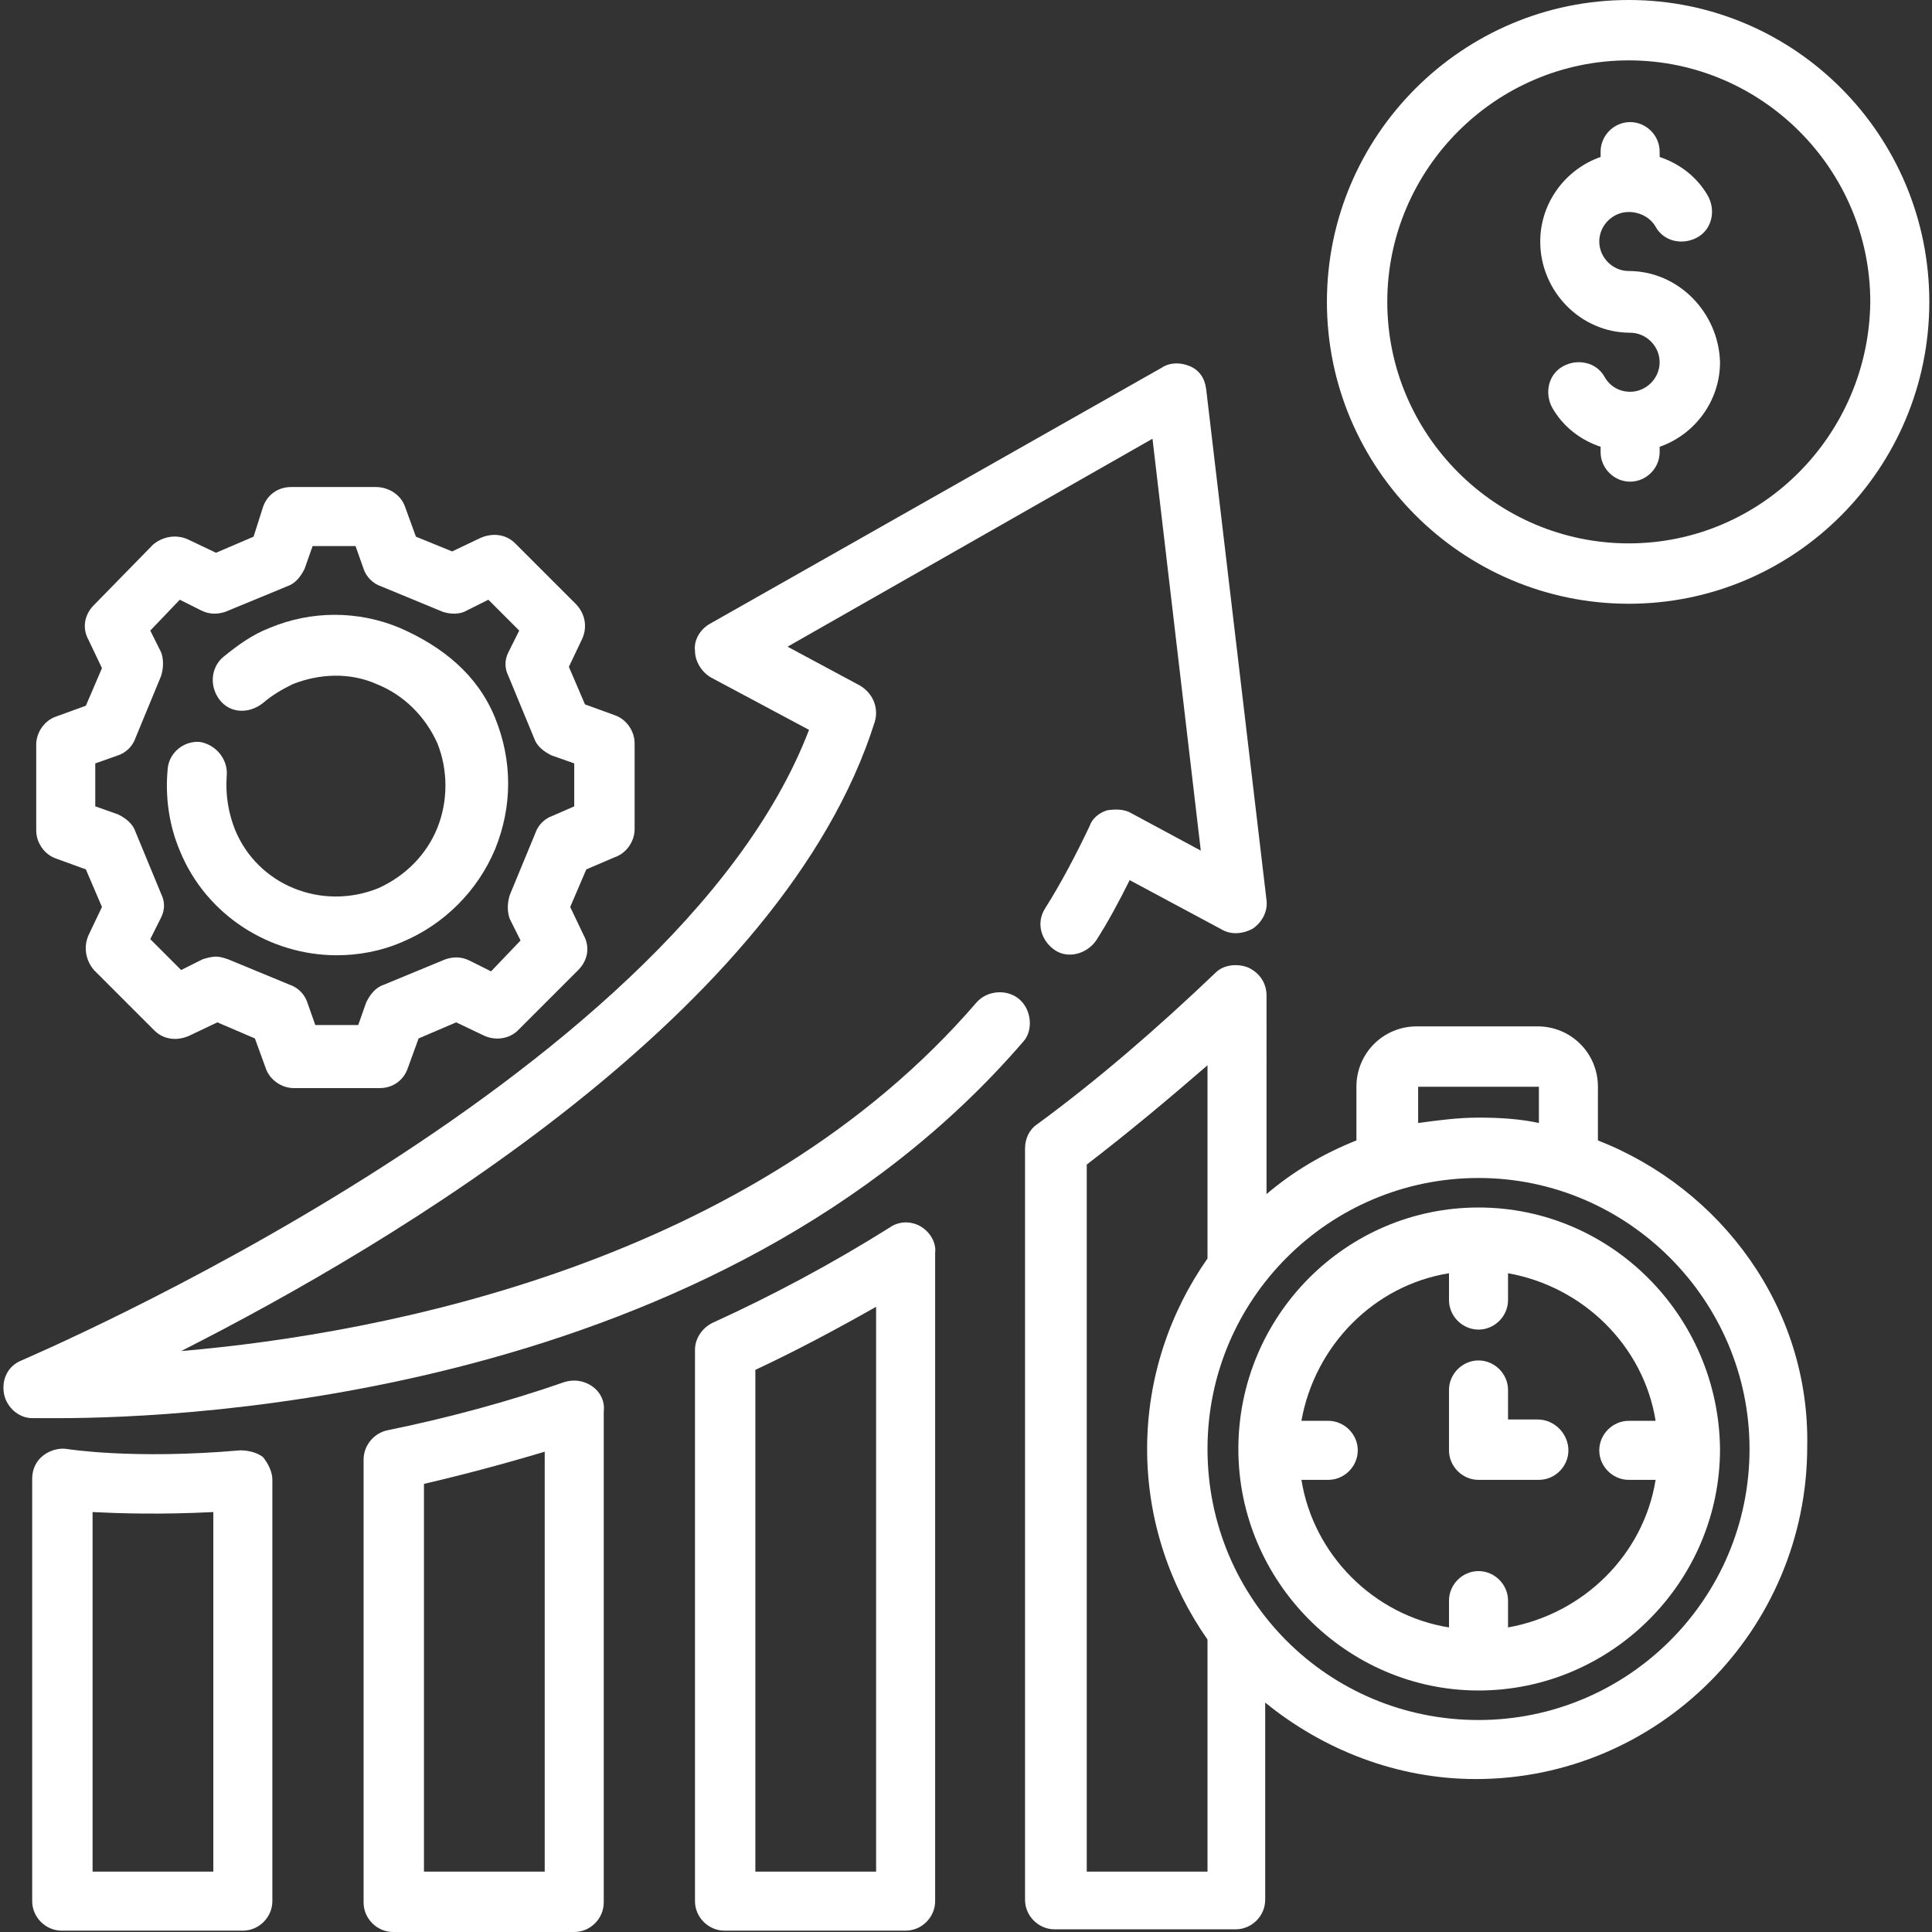 <?xml version="1.0" encoding="utf-8"?>
<!-- Generator: Adobe Illustrator 27.0.1, SVG Export Plug-In . SVG Version: 6.00 Build 0)  -->
<svg version="1.1" id="Layer_1" xmlns="http://www.w3.org/2000/svg" xmlns:xlink="http://www.w3.org/1999/xlink" x="0px" y="0px"
	 viewBox="0 0 144 144" style="enable-background:new 0 0 144 144;" xml:space="preserve">
<rect x="0" y="0" width="144" height="144" fill="#333333" stroke="none"/>
<style type="text/css">
	.st0{fill:#FFFFFF;}
</style>
<g>
	<path class="st0" d="M45.8,63.9c0.9-0.3,1.5-1.2,1.5-2.1l0-6.4c0-0.9-0.6-1.8-1.5-2.1l-2.2-0.8l-1.2-2.8l1-2.1
		c0.4-0.9,0.2-1.9-0.5-2.6l-4.5-4.5c-0.7-0.7-1.7-0.8-2.6-0.4l-2.1,1L31,40l-0.8-2.2c-0.3-0.9-1.2-1.5-2.2-1.5h-6.3
		c-1,0-1.8,0.6-2.1,1.5L18.9,40l-2.8,1.2l-2.1-1c-0.9-0.4-1.9-0.2-2.6,0.4L7,45.1c-0.7,0.7-0.9,1.7-0.4,2.6l1,2.1l-1.2,2.8l-2.2,0.8
		c-0.9,0.3-1.5,1.2-1.5,2.1l0,6.4c0,0.9,0.6,1.8,1.5,2.1l2.2,0.8l1.2,2.8l-1,2.1c-0.4,0.9-0.2,1.9,0.4,2.6l4.5,4.5
		c0.7,0.7,1.7,0.8,2.6,0.4l2.1-1l2.8,1.2l0.8,2.2c0.3,0.9,1.2,1.5,2.1,1.5h6.4c1,0,1.8-0.6,2.1-1.5l0.8-2.2l2.8-1.2l2.1,1
		c0.9,0.4,1.9,0.2,2.5-0.4l4.5-4.5c0.7-0.7,0.9-1.7,0.4-2.6l-1-2.1l1.2-2.8L45.8,63.9z M41.2,60.8c-0.6,0.2-1.1,0.7-1.3,1.3
		l-1.9,4.6c-0.2,0.6-0.2,1.3,0,1.8l0.8,1.6l-2.2,2.3l-1.6-0.8c-0.6-0.3-1.2-0.3-1.8-0.1l-4.6,1.9c-0.6,0.2-1,0.7-1.3,1.3l-0.6,1.7
		h-3.2l-0.6-1.7c-0.2-0.6-0.7-1.1-1.3-1.3l-4.6-1.9c-0.3-0.1-0.6-0.2-0.9-0.2c-0.3,0-0.7,0.1-1,0.2l-1.6,0.8l-2.3-2.3l0.8-1.6
		c0.3-0.6,0.3-1.2,0-1.8l-1.9-4.6c-0.2-0.6-0.7-1-1.3-1.3l-1.7-0.6l0-3.2l1.7-0.6c0.6-0.2,1.1-0.7,1.3-1.3l1.9-4.6
		c0.2-0.6,0.2-1.3,0-1.8l-0.8-1.6l2.2-2.3l1.6,0.8c0.6,0.3,1.2,0.3,1.8,0.1l4.6-1.9c0.6-0.2,1-0.7,1.3-1.3l0.6-1.7h3.2l0.6,1.7
		c0.2,0.6,0.7,1.1,1.3,1.3l4.6,1.9c0.6,0.2,1.3,0.2,1.8-0.1l1.6-0.8l2.3,2.3l-0.8,1.6c-0.3,0.6-0.3,1.2,0,1.8l1.9,4.6
		c0.2,0.6,0.7,1,1.3,1.3l1.7,0.6l0,3.2L41.2,60.8z"/>
	<path class="st0" d="M29.8,46.8c-3.1-1.3-6.6-1.3-9.7,0c-1.3,0.5-2.4,1.3-3.5,2.2c-0.9,0.8-1,2.2-0.2,3.2s2.2,1,3.2,0.2
		c0.7-0.6,1.4-1,2.2-1.4c2-0.8,4.3-0.9,6.3,0c2,0.8,3.6,2.4,4.5,4.4c0.8,2,0.8,4.3,0,6.3c-0.8,2-2.4,3.6-4.4,4.5
		c-4.2,1.7-9-0.2-10.7-4.4c-0.5-1.3-0.7-2.6-0.6-4c0.1-1.2-0.8-2.3-2-2.5c-1.2-0.1-2.3,0.8-2.4,2c-0.2,2.1,0.1,4.2,0.9,6.1
		c2,4.9,6.8,7.8,11.7,7.8c1.6,0,3.3-0.3,4.9-1c3.1-1.3,5.6-3.8,6.9-6.9c1.3-3.2,1.3-6.6,0-9.8S33,48.2,29.8,46.8z"/>
	<path class="st0" d="M121.4,20.2c-1.2,0-2.2-1-2.2-2.2s1-2.2,2.2-2.2c0.8,0,1.6,0.4,2,1.1c0.6,1.1,2,1.4,3.1,0.8
		c1.1-0.6,1.4-2,0.8-3.1c-0.8-1.4-2.1-2.4-3.6-2.9v-0.4c0-1.2-1-2.2-2.2-2.2s-2.2,1-2.2,2.2v0.4c-2.6,0.9-4.5,3.4-4.5,6.3
		c0,3.7,3,6.8,6.7,6.8c1.2,0,2.2,1,2.2,2.2s-1,2.2-2.2,2.2c-0.8,0-1.5-0.4-1.9-1.1c-0.6-1.1-2-1.4-3.1-0.8c-1.1,0.6-1.4,2-0.8,3.1
		c0.8,1.4,2.1,2.4,3.6,2.9v0.4c0,1.2,1,2.2,2.2,2.2s2.2-1,2.2-2.2v-0.4c2.6-0.9,4.5-3.4,4.5-6.3C128.1,23.3,125.1,20.2,121.4,20.2z"
		/>
	<g>
		<g>
			<path class="st0" d="M121.4,0C109,0,98.9,10.1,98.9,22.5C98.9,34.9,109,45,121.4,45s22.4-10.1,22.4-22.5
				C143.8,10.1,133.8,0,121.4,0z M121.4,40.5c-9.9,0-18-8.1-18-18c0-9.9,8.1-18,18-18s18,8.1,18,18
				C139.3,32.4,131.3,40.5,121.4,40.5z"/>
		</g>
	</g>
	<g>
		<g>
			<path class="st0" d="M119.1,85v-4c0-2.5-2-4.5-4.5-4.5h-9c-2.5,0-4.5,2-4.5,4.5v4c-2.5,1-4.7,2.3-6.7,4V74.2
				c0-0.9-0.5-1.7-1.4-2.1c-0.8-0.3-1.8-0.2-2.4,0.4c-4.4,4.2-8.8,8-13.3,11.3c-0.6,0.4-0.9,1.1-0.9,1.8v56c0,1.2,1,2.2,2.2,2.2
				h13.5c1.2,0,2.2-1,2.2-2.2v-14.7c4.3,3.5,9.8,5.7,15.7,5.7c13.6,0,24.7-11.1,24.7-24.8C134.9,97.5,128.3,88.6,119.1,85z
				 M105.7,81h9v2.7c-1.4-0.3-2.9-0.4-4.5-0.4c-1.5,0-3,0.2-4.5,0.4V81z M81,139.5V86.8c3-2.3,6-4.8,9-7.4v14.4
				c-2.8,4-4.5,8.9-4.5,14.2s1.7,10.2,4.5,14.2v17.3H81z M110.2,128.2C99,128.2,90,119.2,90,108c0-11.2,9.1-20.2,20.2-20.2
				c11.1,0,20.2,9.1,20.2,20.2C130.4,119.2,121.3,128.2,110.2,128.2z"/>
		</g>
	</g>
	<path class="st0" d="M110.2,90c-9.9,0-17.9,8.1-17.9,18c0,9.9,8.1,18,17.9,18c9.9,0,18-8.1,18-18C128.1,98.1,120.1,90,110.2,90z
		 M112.4,121.3v-2c0-1.2-1-2.2-2.2-2.2s-2.2,1-2.2,2.2v2c-5.6-0.9-10.1-5.4-11-11h2c1.2,0,2.2-1,2.2-2.2s-1-2.2-2.2-2.2h-2
		c1-5.6,5.4-10.1,11-11v2c0,1.2,1,2.2,2.2,2.2s2.2-1,2.2-2.2v-2c5.6,1,10.1,5.4,11,11h-2c-1.2,0-2.2,1-2.2,2.2s1,2.2,2.2,2.2h2
		C122.5,115.9,118,120.3,112.4,121.3z"/>
	<path class="st0" d="M114.6,105.8h-2.2v-2.2c0-1.2-1-2.2-2.2-2.2s-2.2,1-2.2,2.2v4.5c0,1.2,1,2.2,2.2,2.2h4.5c1.2,0,2.2-1,2.2-2.2
		S115.9,105.8,114.6,105.8z"/>
	<g>
		<g>
			<path class="st0" d="M76,74.5c-0.9-0.8-2.4-0.7-3.2,0.2c-16.7,19.4-44.1,24.7-59.3,26c15.8-8,44.9-25.3,51.7-46.9
				c0.3-1-0.1-2.1-1.1-2.7l-5.4-2.9l27.2-15.5l3.6,30.7l-5.2-2.8c-0.5-0.3-1.2-0.3-1.8-0.2c-0.6,0.2-1.1,0.6-1.3,1.2
				c-1,2.1-2.1,4.2-3.3,6.1c-0.7,1.1-0.3,2.4,0.7,3.1c1,0.7,2.4,0.3,3.1-0.7c0.9-1.4,1.7-2.9,2.5-4.5l6.9,3.7
				c0.7,0.4,1.6,0.3,2.3-0.1c0.7-0.5,1.1-1.3,1-2.1L89.9,29c-0.1-0.8-0.5-1.4-1.2-1.7c-0.7-0.3-1.5-0.3-2.1,0.1L52.9,46.5
				c-0.7,0.4-1.2,1.2-1.1,2c0,0.8,0.5,1.6,1.2,2l7.3,3.9C50.2,80.8,2,101.2,1.6,101.4c-1,0.4-1.5,1.4-1.3,2.5c0.2,1,1.1,1.8,2.1,1.8
				c0.2,0,0.9,0,2,0c9.4,0,49.1-1.6,71.9-28.1C77,76.8,76.9,75.3,76,74.5z"/>
		</g>
	</g>
	<g>
		<g>
			<path class="st0" d="M44.1,103.3c-0.6-0.4-1.3-0.5-2-0.3c-4.3,1.5-8.8,2.7-13.2,3.6c-1,0.2-1.8,1.1-1.8,2.2v33
				c0,1.2,1,2.2,2.2,2.2h13.5c1.2,0,2.2-1,2.2-2.2v-36.6C45.1,104.4,44.7,103.7,44.1,103.3z M40.6,139.5h-9v-28.9c3-0.7,6-1.5,9-2.4
				V139.5z"/>
		</g>
	</g>
	<g>
		<g>
			<path class="st0" d="M68.6,91.4c-0.7-0.4-1.6-0.4-2.3,0.1c-4.3,2.7-8.8,5.1-13.2,7.1c-0.8,0.4-1.3,1.2-1.3,2v41.1
				c0,1.2,1,2.2,2.2,2.2h13.5c1.2,0,2.2-1,2.2-2.2V93.4C69.8,92.6,69.3,91.8,68.6,91.4z M65.3,139.5h-9v-37.4c3-1.4,6-3,9-4.7V139.5
				z"/>
		</g>
	</g>
	<g>
		<g>
			<path class="st0" d="M17.9,108.1C9.9,108.8,5,108,5,108c-0.6-0.1-1.3,0.1-1.8,0.5c-0.5,0.4-0.8,1-0.8,1.7v31.5
				c0,1.2,1,2.2,2.2,2.2h13.5c1.2,0,2.2-1,2.2-2.2v-31.4c0-0.6-0.3-1.2-0.7-1.7C19.2,108.3,18.6,108.1,17.9,108.1z M15.9,139.5h-9
				v-26.8c2,0.1,5,0.2,9,0V139.5z"/>
		</g>
	</g>
</g>
</svg>

